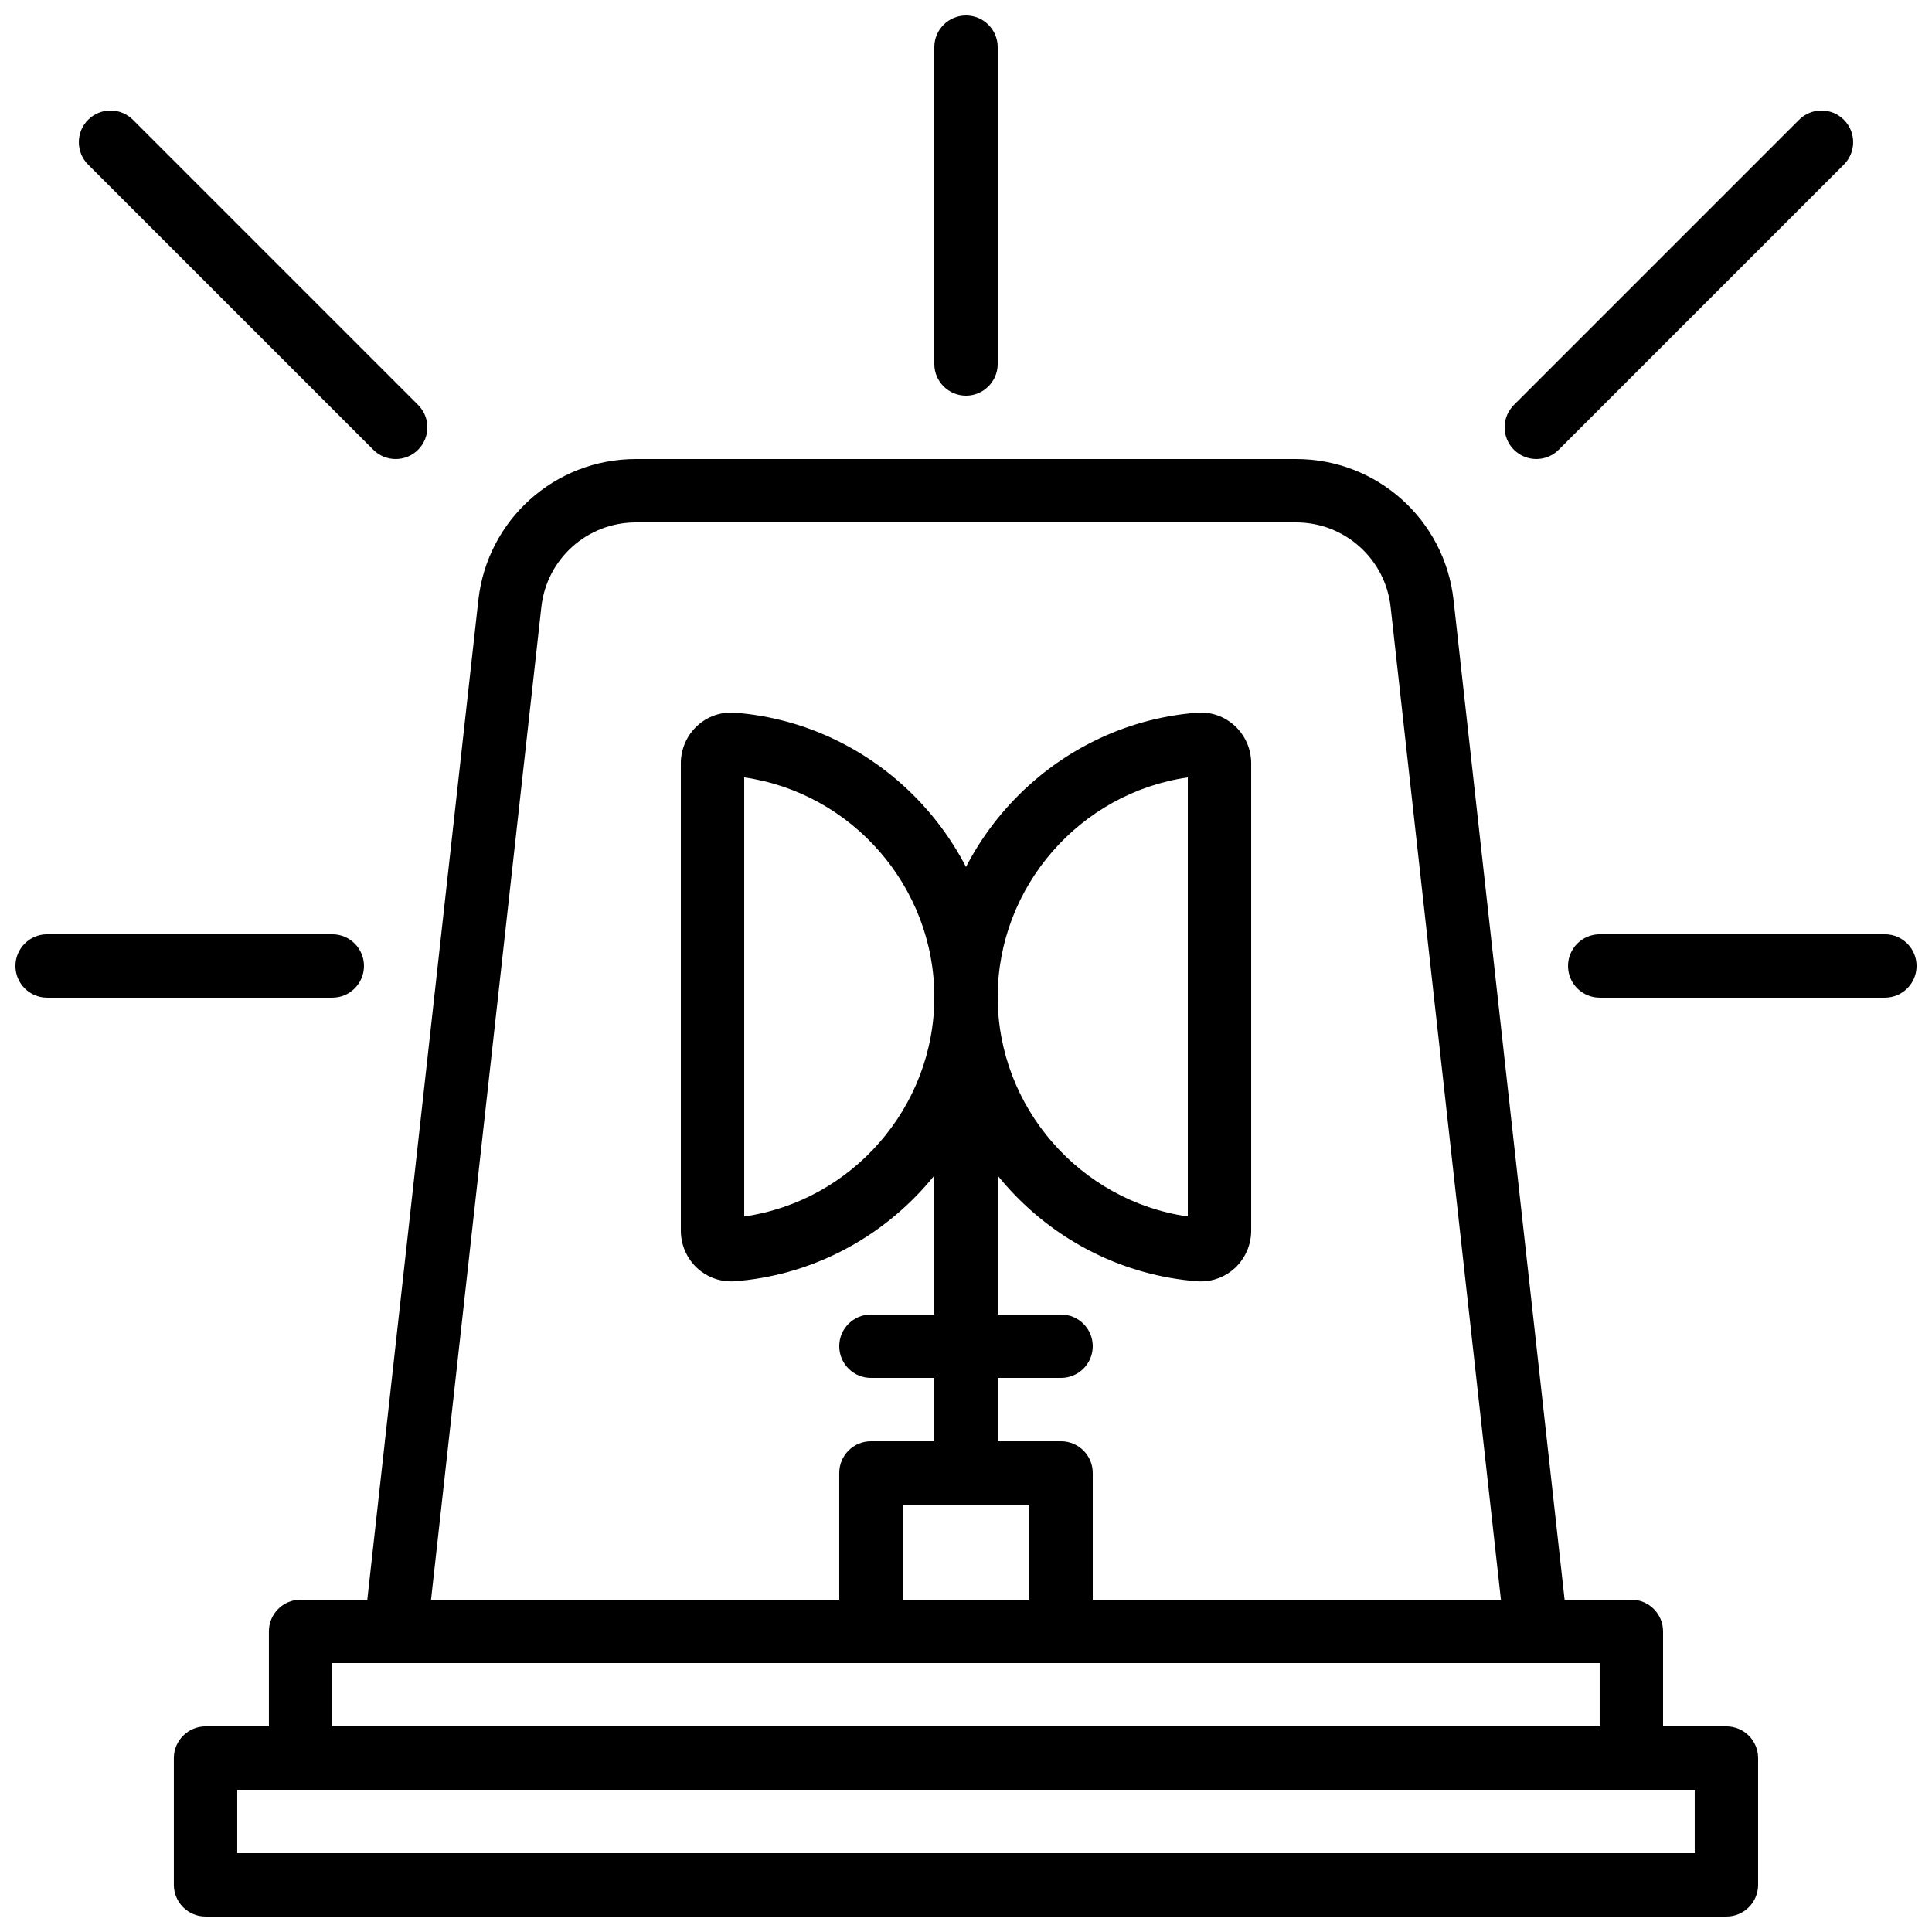 <?xml version="1.0" encoding="UTF-8"?>
<!-- Uploaded to: ICON Repo, www.iconrepo.com, Generator: ICON Repo Mixer Tools -->
<svg width="800px" height="800px" version="1.1" viewBox="144 144 512 512" xmlns="http://www.w3.org/2000/svg">
 <defs>
  <clipPath id="d">
   <path d="m190 601h420v50.902h-420z"/>
  </clipPath>
  <clipPath id="c">
   <path d="m391 148.09h18v100.91h-18z"/>
  </clipPath>
  <clipPath id="b">
   <path d="m148.09 391h92.906v18h-92.906z"/>
  </clipPath>
  <clipPath id="a">
   <path d="m559 391h92.902v18h-92.902z"/>
  </clipPath>
 </defs>
 <g clip-path="url(#d)">
  <path d="m601.52 651.9h-403.05c-4.637 0-8.398-3.762-8.398-8.398v-33.586c0-4.637 3.762-8.398 8.398-8.398h403.05c4.637 0 8.398 3.762 8.398 8.398v33.586c-0.004 4.637-3.766 8.398-8.398 8.398zm-394.65-16.793h386.25v-16.793h-386.25z"/>
 </g>
 <path d="m576.33 618.32h-352.67c-4.637 0-8.398-3.762-8.398-8.398v-33.586c0-4.637 3.762-8.398 8.398-8.398h352.67c4.637 0 8.398 3.762 8.398 8.398v33.586c0 4.637-3.762 8.398-8.398 8.398zm-344.27-16.793h335.87v-16.793h-335.87z"/>
 <path d="m551.14 584.73h-302.29c-2.383 0-4.66-1.016-6.254-2.797s-2.352-4.156-2.09-6.523l30.262-272.4c2.367-21.297 20.309-37.359 41.738-37.359h174.97c21.43 0 39.371 16.062 41.73 37.359l30.262 272.4c0.262 2.375-0.496 4.746-2.09 6.523s-3.859 2.797-6.246 2.797zm-292.91-16.797h283.53l-29.23-263.08c-1.418-12.777-12.191-22.41-25.047-22.41h-174.97c-12.855 0-23.629 9.633-25.047 22.41z"/>
 <path d="m425.19 584.73h-50.383c-4.637 0-8.398-3.762-8.398-8.398v-41.984c0-4.637 3.762-8.398 8.398-8.398h50.383c4.637 0 8.398 3.762 8.398 8.398v41.984c0 4.637-3.762 8.398-8.398 8.398zm-41.984-16.797h33.586v-25.191h-33.586z"/>
 <path d="m462.28 483.59c-0.328 0-0.656-0.008-0.984-0.035-39.078-3.008-69.695-36.105-69.695-75.344 0-39.23 30.605-72.332 69.684-75.344 3.617-0.285 7.254 1 9.949 3.492 2.762 2.543 4.34 6.156 4.34 9.906v123.89c0 3.746-1.578 7.356-4.332 9.91-2.453 2.266-5.668 3.527-8.961 3.527zm-3.5-133.57c-28.539 4.098-50.383 28.953-50.383 58.18 0 29.23 21.84 54.082 50.383 58.18z"/>
 <path d="m400 542.56c-4.637 0-8.398-3.762-8.398-8.398v-125.77c0-4.637 3.762-8.398 8.398-8.398s8.398 3.762 8.398 8.398v125.77c-0.004 4.633-3.766 8.395-8.398 8.395z"/>
 <path d="m337.73 483.59c-3.301 0-6.516-1.258-8.969-3.527-2.754-2.555-4.332-6.164-4.332-9.918v-123.88c0-3.746 1.578-7.356 4.332-9.91 2.695-2.492 6.297-3.762 9.941-3.492 39.086 3.016 69.695 36.113 69.695 75.344 0 39.238-30.613 72.34-69.684 75.344-0.328 0.031-0.656 0.039-0.984 0.039zm3.496-133.57v116.36c28.539-4.098 50.383-28.945 50.383-58.18-0.004-29.23-21.844-54.078-50.383-58.184z"/>
 <path d="m425.19 509.16h-50.383c-4.637 0-8.398-3.762-8.398-8.398 0-4.637 3.762-8.398 8.398-8.398h50.383c4.637 0 8.398 3.762 8.398 8.398 0 4.637-3.762 8.398-8.398 8.398z"/>
 <g clip-path="url(#c)">
  <path d="m400 248.86c-4.637 0-8.398-3.762-8.398-8.398v-83.965c0-4.637 3.762-8.398 8.398-8.398s8.398 3.762 8.398 8.398v83.969c-0.004 4.633-3.766 8.395-8.398 8.395z"/>
 </g>
 <path d="m248.86 265.65c-2.148 0-4.301-0.824-5.938-2.461l-75.57-75.57c-3.281-3.281-3.281-8.59 0-11.875 3.273-3.281 8.598-3.281 11.875 0l75.57 75.57c3.281 3.281 3.281 8.59 0 11.875-1.637 1.641-3.789 2.461-5.938 2.461z"/>
 <path d="m551.14 265.65c-2.148 0-4.301-0.824-5.938-2.461-3.281-3.281-3.281-8.59 0-11.875l75.57-75.57c3.273-3.281 8.598-3.281 11.875 0 3.281 3.281 3.281 8.59 0 11.875l-75.57 75.57c-1.637 1.641-3.789 2.461-5.938 2.461z"/>
 <g clip-path="url(#b)">
  <path d="m232.06 408.39h-75.57c-4.637 0-8.398-3.762-8.398-8.398 0-4.637 3.762-8.398 8.398-8.398h75.57c4.637 0 8.398 3.762 8.398 8.398-0.004 4.637-3.766 8.398-8.398 8.398z"/>
 </g>
 <g clip-path="url(#a)">
  <path d="m643.51 408.39h-75.57c-4.637 0-8.398-3.762-8.398-8.398 0-4.637 3.762-8.398 8.398-8.398h75.57c4.637 0 8.398 3.762 8.398 8.398-0.004 4.637-3.766 8.398-8.398 8.398z"/>
 </g>
</svg>